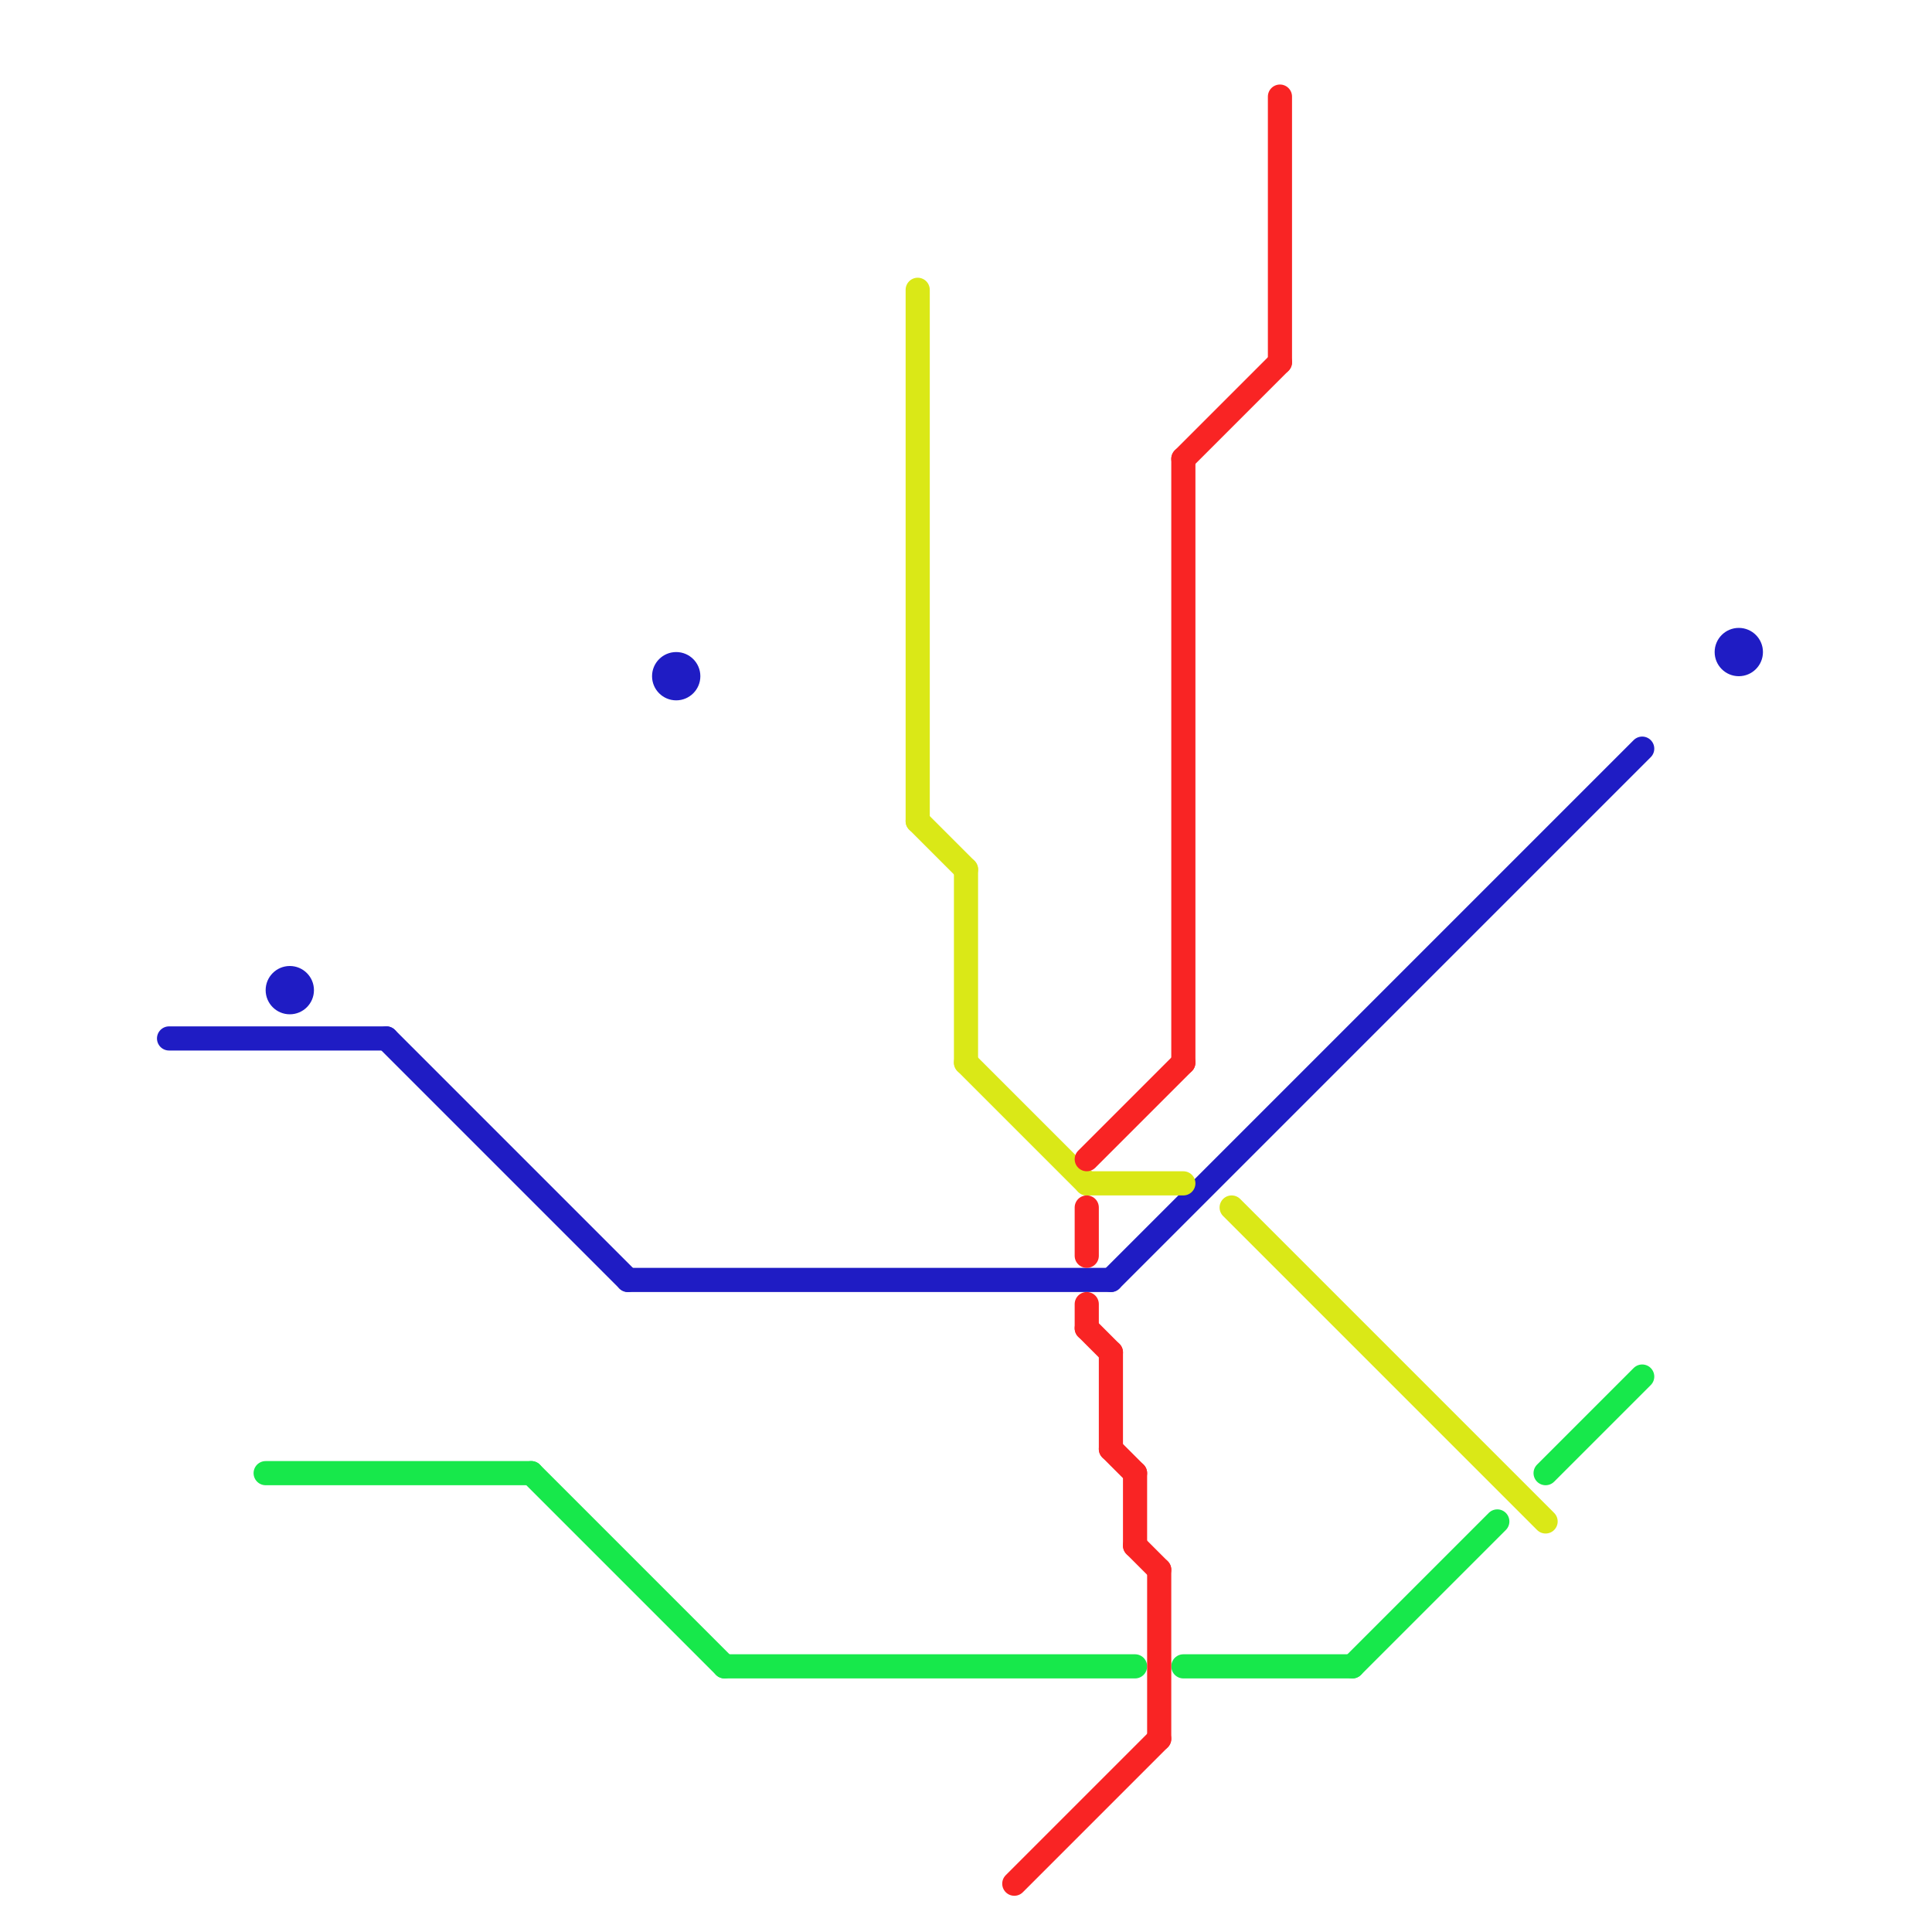 
<svg version="1.1" xmlns="http://www.w3.org/2000/svg" viewBox="0 0 80 80">
<style>text { font: 1px Helvetica; font-weight: 600; white-space: pre; dominant-baseline: central; } line { stroke-width: 1; fill: none; stroke-linecap: round; stroke-linejoin: round; } .c0 { stroke: #1f1cc4 } .c1 { stroke: #17e84b } .c2 { stroke: #dae817 } .c3 { stroke: #f92424 }</style><defs><g id="wm-xf"><circle r="1.2" fill="#000"/><circle r="0.9" fill="#fff"/><circle r="0.6" fill="#000"/><circle r="0.3" fill="#fff"/></g><g id="wm"><circle r="0.6" fill="#000"/><circle r="0.3" fill="#fff"/></g></defs><line class="c0" x1="46" y1="53" x2="68" y2="31"/><line class="c0" x1="16" y1="43" x2="26" y2="53"/><line class="c0" x1="7" y1="43" x2="16" y2="43"/><line class="c0" x1="26" y1="53" x2="46" y2="53"/><circle cx="72" cy="27" r="1" fill="#1f1cc4" /><circle cx="28" cy="28" r="1" fill="#1f1cc4" /><circle cx="12" cy="41" r="1" fill="#1f1cc4" /><line class="c1" x1="30" y1="69" x2="47" y2="69"/><line class="c1" x1="56" y1="69" x2="62" y2="63"/><line class="c1" x1="11" y1="61" x2="22" y2="61"/><line class="c1" x1="49" y1="69" x2="56" y2="69"/><line class="c1" x1="64" y1="61" x2="68" y2="57"/><line class="c1" x1="22" y1="61" x2="30" y2="69"/><line class="c2" x1="38" y1="34" x2="40" y2="36"/><line class="c2" x1="45" y1="49" x2="49" y2="49"/><line class="c2" x1="40" y1="36" x2="40" y2="44"/><line class="c2" x1="51" y1="50" x2="64" y2="63"/><line class="c2" x1="38" y1="12" x2="38" y2="34"/><line class="c2" x1="40" y1="44" x2="45" y2="49"/><line class="c3" x1="47" y1="64" x2="48" y2="65"/><line class="c3" x1="45" y1="50" x2="45" y2="52"/><line class="c3" x1="46" y1="60" x2="47" y2="61"/><line class="c3" x1="47" y1="61" x2="47" y2="64"/><line class="c3" x1="48" y1="65" x2="48" y2="72"/><line class="c3" x1="45" y1="48" x2="49" y2="44"/><line class="c3" x1="49" y1="19" x2="49" y2="44"/><line class="c3" x1="42" y1="78" x2="48" y2="72"/><line class="c3" x1="49" y1="19" x2="53" y2="15"/><line class="c3" x1="45" y1="54" x2="45" y2="55"/><line class="c3" x1="46" y1="56" x2="46" y2="60"/><line class="c3" x1="53" y1="4" x2="53" y2="15"/><line class="c3" x1="45" y1="55" x2="46" y2="56"/>
</svg>

